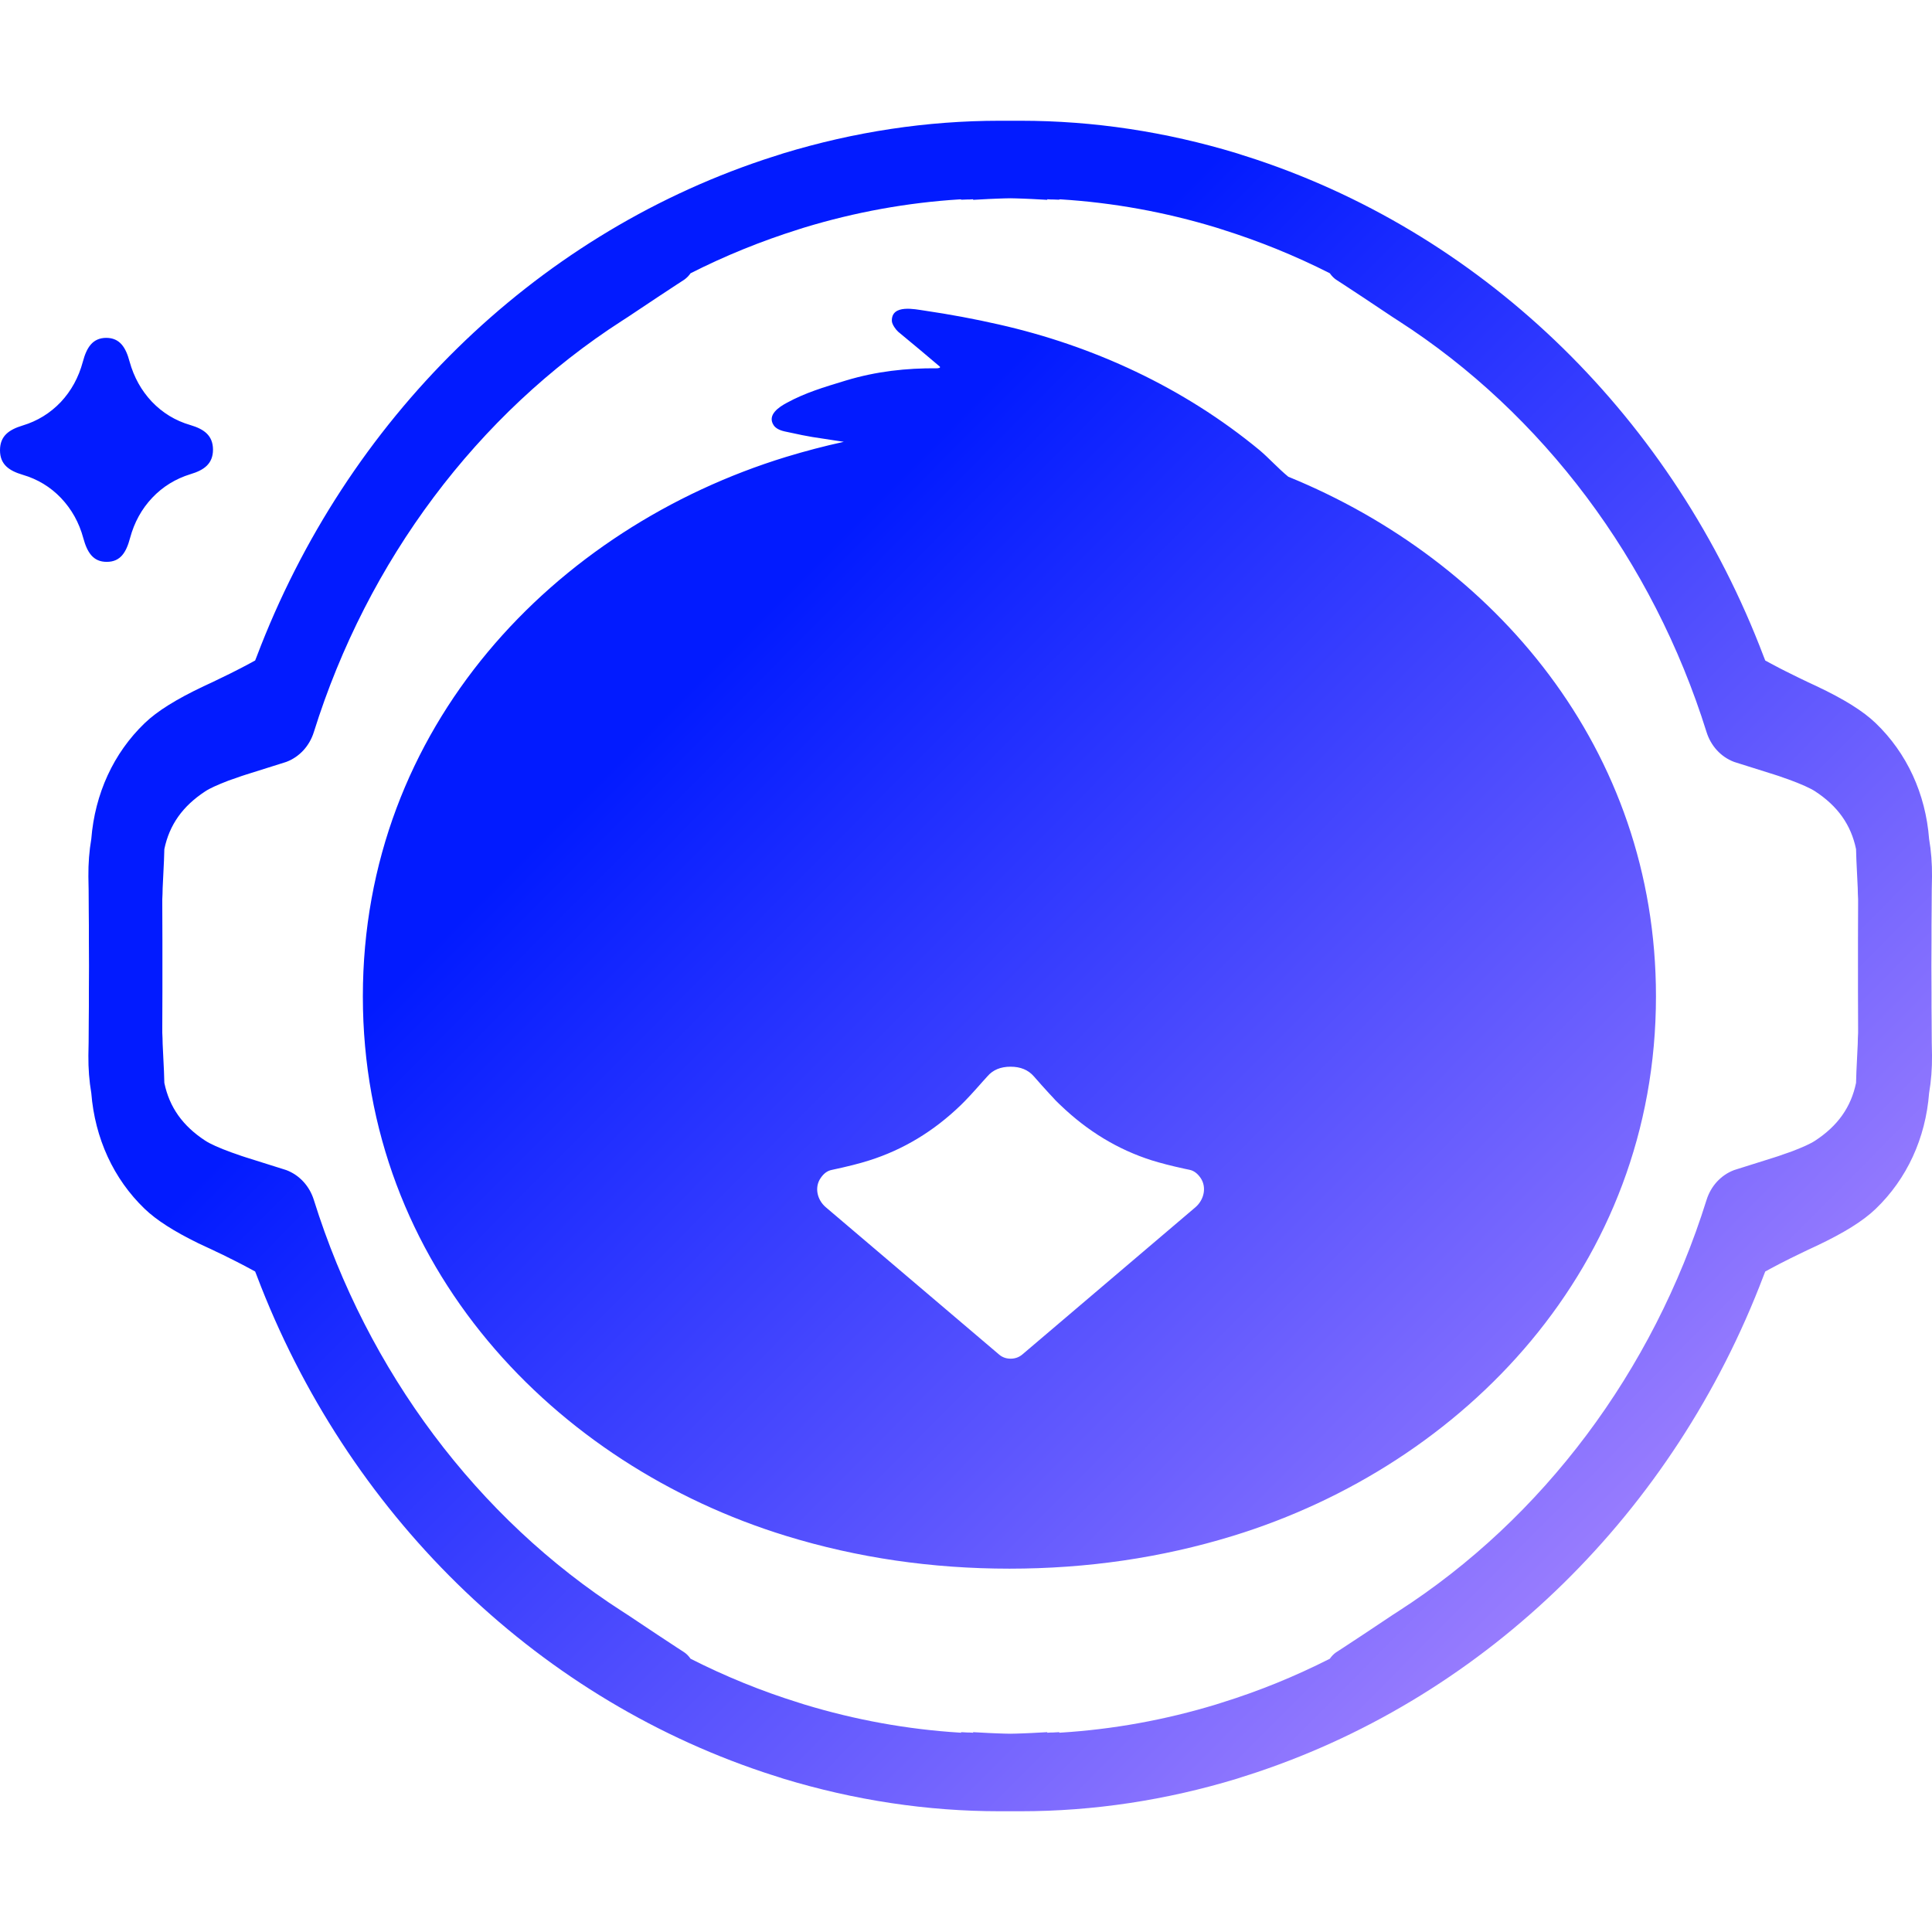 <svg xmlns="http://www.w3.org/2000/svg" xmlns:xlink="http://www.w3.org/1999/xlink" fill="none" version="1.1" width="16" height="16" viewBox="0 0 16 16"><defs><clipPath id="master_svg0_84_0807"><rect x="0" y="0" width="16" height="16" rx="0"/></clipPath><linearGradient x1="0.386" y1="0.302" x2="1.101" y2="0.917" id="master_svg1_84_0907"><stop offset="0%" stop-color="#021BFF" stop-opacity="1"/><stop offset="100%" stop-color="#CFA0FD" stop-opacity="1"/></linearGradient></defs><g clip-path="url(#master_svg0_84_0807)"><g><path d="M8.403,1L8.415,1L8.453,1C9.055,1,9.656,1.091,10.245,1.27L10.294,1.286L10.354,1.305L10.412,1.324C12.319,1.964,13.862,3.475,14.606,5.437L14.619,5.47L14.669,5.497L14.735,5.532L14.782,5.556C14.82,5.575,14.856,5.593,14.889,5.609L14.941,5.634L14.972,5.649L15.045,5.683C15.271,5.79,15.429,5.888,15.534,5.989C15.792,6.237,15.947,6.573,15.976,6.948C15.993,7.047,16.001,7.151,16,7.259L15.998,7.371L15.997,7.544L15.996,7.663L15.996,7.784L15.995,8L15.996,8.216L15.996,8.337L15.997,8.456L15.998,8.629L16,8.741C16.001,8.849,15.993,8.953,15.976,9.052C15.947,9.427,15.792,9.763,15.534,10.011C15.429,10.112,15.271,10.21,15.045,10.317L14.972,10.351L14.941,10.366L14.908,10.382C14.857,10.406,14.799,10.435,14.735,10.468L14.669,10.503L14.619,10.53L14.606,10.563C13.862,12.525,12.319,14.036,10.412,14.676L10.354,14.695L10.294,14.714L10.245,14.73C9.656,14.909,9.055,15,8.453,15L8.415,15L8.403,15L8.329,15L8.317,15L8.279,15C7.677,15,7.076,14.909,6.487,14.73L6.438,14.714L6.378,14.695L6.32,14.676C4.412,14.036,2.87,12.525,2.126,10.563L2.113,10.53L2.063,10.503L1.997,10.468L1.95,10.444C1.912,10.425,1.876,10.407,1.844,10.391L1.791,10.366L1.76,10.351L1.687,10.317L1.642,10.296C1.44,10.197,1.296,10.105,1.198,10.011C0.94,9.763,0.786,9.427,0.756,9.052C0.739,8.953,0.731,8.849,0.732,8.741L0.734,8.629L0.735,8.456L0.736,8.337L0.736,8.216L0.737,8L0.736,7.784L0.736,7.663L0.735,7.544L0.734,7.371L0.732,7.259C0.731,7.151,0.739,7.047,0.756,6.948C0.786,6.573,0.94,6.237,1.198,5.989C1.303,5.888,1.461,5.79,1.687,5.683L1.76,5.649L1.791,5.634L1.824,5.618C1.875,5.594,1.933,5.565,1.997,5.532L2.063,5.497L2.113,5.47L2.126,5.437C2.87,3.475,4.412,1.964,6.32,1.324L6.378,1.305L6.438,1.286L6.487,1.27C7.076,1.091,7.677,1,8.279,1L8.317,1L8.329,1L8.403,1ZM8.366,1.642L8.317,1.643L8.258,1.645L8.188,1.648L8.059,1.655L8.059,1.65L8.048,1.651C8.037,1.652,8.026,1.652,8.015,1.652L7.96,1.654L7.959,1.651L7.949,1.651C7.515,1.678,7.083,1.756,6.659,1.885L6.612,1.9C6.303,1.997,6.005,2.118,5.719,2.263C5.705,2.283,5.688,2.301,5.667,2.316L5.604,2.357L5.443,2.463L5.2,2.625L5.152,2.656C3.954,3.427,3.043,4.643,2.599,6.063C2.563,6.178,2.48,6.268,2.373,6.309L2.361,6.313L2.037,6.415L2,6.427L1.952,6.444L1.92,6.455L1.889,6.466C1.801,6.5,1.736,6.529,1.699,6.554C1.513,6.676,1.403,6.83,1.361,7.032L1.358,7.126L1.347,7.355L1.346,7.401L1.344,7.446L1.344,7.482L1.344,7.499L1.345,7.789L1.345,7.97L1.345,8.03L1.345,8.211L1.344,8.501L1.344,8.518L1.344,8.554L1.346,8.599L1.347,8.645L1.358,8.874L1.361,8.968C1.403,9.17,1.513,9.324,1.699,9.446C1.74,9.473,1.815,9.507,1.92,9.545L1.952,9.556L2,9.573L2.037,9.585L2.361,9.687L2.373,9.691C2.48,9.732,2.563,9.822,2.599,9.937C3.043,11.357,3.954,12.573,5.152,13.344L5.2,13.375L5.443,13.537L5.604,13.643L5.658,13.678C5.683,13.693,5.703,13.714,5.719,13.737C6.005,13.882,6.303,14.004,6.612,14.1L6.659,14.115C7.083,14.244,7.515,14.322,7.949,14.349L7.959,14.35L7.96,14.345L8.015,14.348C8.026,14.348,8.037,14.348,8.048,14.349L8.059,14.35L8.059,14.345L8.188,14.352L8.258,14.355L8.317,14.357L8.366,14.358L8.415,14.357L8.474,14.355L8.544,14.352L8.673,14.345L8.673,14.35L8.684,14.349C8.695,14.348,8.706,14.348,8.717,14.348L8.772,14.345L8.773,14.35L8.783,14.349C9.217,14.322,9.649,14.244,10.073,14.115L10.12,14.1C10.429,14.004,10.727,13.882,11.013,13.737C11.027,13.717,11.044,13.698,11.065,13.684L11.128,13.643L11.289,13.537L11.532,13.375L11.58,13.344C12.778,12.573,13.689,11.357,14.133,9.937C14.169,9.822,14.252,9.732,14.359,9.691L14.371,9.687L14.695,9.585L14.732,9.573L14.78,9.556L14.812,9.545L14.843,9.534C14.931,9.5,14.996,9.471,15.033,9.446C15.219,9.324,15.329,9.17,15.371,8.968L15.374,8.874L15.385,8.645L15.386,8.599L15.388,8.554L15.388,8.518L15.388,8.501L15.387,8.211L15.387,8.03L15.387,7.97L15.387,7.789L15.388,7.499L15.388,7.482L15.388,7.446L15.386,7.401L15.385,7.355L15.374,7.126L15.371,7.032C15.329,6.83,15.219,6.676,15.033,6.554C14.992,6.527,14.916,6.493,14.812,6.455L14.78,6.444L14.732,6.427L14.695,6.415L14.371,6.313L14.359,6.309C14.252,6.268,14.169,6.178,14.133,6.063C13.689,4.643,12.778,3.427,11.58,2.656L11.532,2.625L11.289,2.463L11.128,2.357L11.074,2.322C11.049,2.307,11.029,2.286,11.013,2.263C10.727,2.118,10.429,1.997,10.12,1.9L10.073,1.885C9.649,1.756,9.217,1.678,8.783,1.651L8.773,1.651L8.772,1.654L8.717,1.652C8.706,1.652,8.695,1.652,8.684,1.651L8.673,1.65L8.673,1.655L8.544,1.648L8.474,1.645L8.415,1.643L8.366,1.642ZM7.654,2.572C7.864,2.603,8.07,2.641,8.271,2.687C9.051,2.863,9.8,3.207,10.431,3.728C10.505,3.79,10.584,3.878,10.669,3.948C12.373,4.643,13.714,6.2,13.714,8.251C13.714,10.485,12.126,12.132,10.209,12.72C9.619,12.901,9.003,12.991,8.36,12.991C7.717,12.991,7.1,12.901,6.511,12.72C4.594,12.132,3.005,10.485,3.005,8.252C3.005,6.018,4.594,4.371,6.51,3.784C6.668,3.736,6.827,3.694,6.988,3.659C6.93,3.65,6.843,3.637,6.727,3.619C6.693,3.614,6.618,3.599,6.499,3.573C6.454,3.563,6.424,3.546,6.408,3.523C6.349,3.436,6.454,3.369,6.516,3.336C6.668,3.253,6.818,3.208,7.006,3.151C7.258,3.075,7.505,3.048,7.761,3.05C7.765,3.05,7.769,3.05,7.773,3.048L7.781,3.046C7.783,3.045,7.784,3.044,7.785,3.041C7.785,3.039,7.784,3.037,7.783,3.036C7.686,2.953,7.571,2.857,7.439,2.748C7.42,2.732,7.387,2.687,7.386,2.658C7.382,2.516,7.581,2.562,7.654,2.572ZM8.369,8.834C8.287,8.834,8.223,8.86,8.177,8.914L8.139,8.956C8.059,9.047,7.998,9.113,7.955,9.154C7.732,9.369,7.48,9.521,7.199,9.61C7.118,9.636,7.014,9.662,6.887,9.689C6.852,9.696,6.822,9.718,6.797,9.755C6.744,9.83,6.765,9.935,6.839,9.998L8.272,11.216C8.299,11.24,8.332,11.252,8.37,11.252C8.407,11.252,8.44,11.24,8.468,11.216L9.9,9.998C9.974,9.934,9.994,9.829,9.942,9.754C9.916,9.717,9.886,9.695,9.852,9.688L9.805,9.678C9.699,9.655,9.611,9.632,9.54,9.61C9.259,9.521,9.007,9.368,8.783,9.153L8.762,9.133L8.738,9.109L8.721,9.09L8.69,9.057C8.653,9.017,8.611,8.97,8.562,8.914C8.515,8.86,8.451,8.834,8.369,8.834ZM0.879,2.798C0.993,2.798,1.042,2.878,1.073,2.994C1.109,3.124,1.171,3.235,1.258,3.327C1.346,3.419,1.452,3.484,1.576,3.52C1.687,3.553,1.763,3.604,1.764,3.723C1.764,3.842,1.688,3.894,1.577,3.927C1.454,3.965,1.348,4.03,1.261,4.122C1.173,4.215,1.112,4.326,1.077,4.456C1.046,4.573,0.998,4.653,0.885,4.653C0.771,4.654,0.722,4.574,0.69,4.457C0.655,4.327,0.593,4.217,0.505,4.124C0.417,4.032,0.311,3.968,0.188,3.932C0.077,3.899,0,3.848,0,3.729C0,3.609,0.076,3.558,0.187,3.524C0.31,3.487,0.415,3.422,0.503,3.33C0.59,3.237,0.651,3.126,0.686,2.996C0.717,2.879,0.766,2.799,0.879,2.798Z" fill-rule="evenodd" fill="url(#master_svg1_84_0907)" fill-opacity="1" style="mix-blend-mode:passthrough"/></g></g></svg>